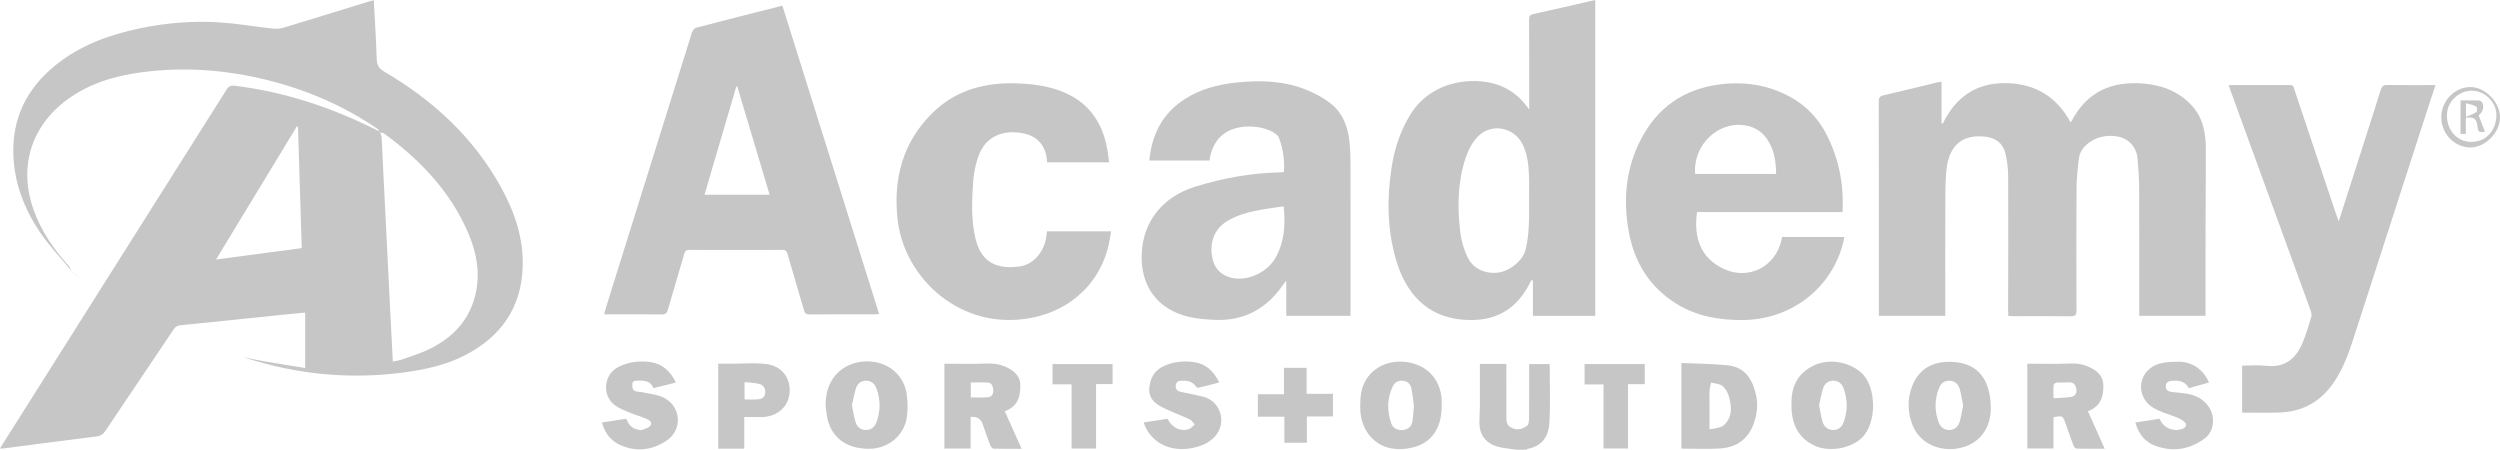 <?xml version="1.0" encoding="UTF-8"?><svg id="Layer_2" xmlns="http://www.w3.org/2000/svg" viewBox="0 0 3103.23 558.22"><defs><style>.cls-1{fill:#c6c6c6;}</style></defs><g id="Layer_1-2"><g id="_8u6c0A.tif"><g><path class="cls-1" d="M1882.2,558.22c-5.94-.85-11.92-1.51-17.83-2.58-21.41-3.91-28-16.84-28.04-31.6-.02-6.25,.59-12.5,.63-18.75,.1-15.56,.03-31.13,.03-46.69v-6.82h32.83c0,2.21,0,4.35,0,6.49,0,20.01-.02,40.02,.04,60.03,.02,5.31,.45,9.75,6.63,12.79,7.54,3.71,13.47,1.21,19.05-2.6,1.96-1.34,2.4-5.83,2.44-8.89,.22-20.21,.14-40.43,.16-60.64,0-2.2,0-4.4,0-7.05h24.87c.22,.32,.62,.64,.62,.96,0,24.04,.99,48.15-.4,72.11-1.03,17.92-9.94,28.84-26.82,32.16-.72,.14-1.37,.71-2.04,1.08-4.05,0-8.11,0-12.16,0Z"/><path class="cls-1" d="M88.99,336.6c-12.86-15.57-26.92-30.32-38.32-46.88-20.01-29.08-32.77-61.28-34.09-97.09-1.71-46.23,16.97-83.17,52.6-111.9,30.67-24.74,66.64-37.68,104.7-45.61,33.29-6.94,67.01-9.58,100.9-7.18,20.75,1.47,41.35,5.04,62.05,7.35,4.67,.52,9.78,.68,14.19-.64,35.83-10.76,71.54-21.91,107.3-32.93,1.71-.53,3.47-.91,5.68-1.49,1.28,24.57,2.88,48.76,3.62,72.97,.23,7.49,2.49,11.69,9.19,15.61,60.51,35.43,110.72,81.47,144.95,143.37,17.07,30.86,28.28,63.63,27.05,99.4-1.74,50.63-27.03,86.36-71.5,109.32-23.34,12.05-48.56,17.69-74.34,21.2-67.75,9.24-134.09,2.95-199.07-18.19-.57-.18-1.08-.52-1.62-.8,0,0-.15,.18-.15,.18,8.46,1.73,16.89,3.68,25.39,5.14,16.89,2.9,33.82,5.52,51.3,8.34v-68.75c-10.14,.97-20.12,1.86-30.08,2.89-41.5,4.29-82.98,8.69-124.5,12.81-4.08,.4-6.45,1.81-8.7,5.16-28.16,42-56.53,83.87-84.67,125.89-2.8,4.18-5.77,6.33-10.98,6.97-38.98,4.81-77.91,10-116.86,15.05-.74,.1-1.52-.05-3.03-.12,1.55-2.5,2.79-4.53,4.06-6.55C96.43,403.91,188.84,257.74,281.07,111.47c2.82-4.47,5.45-5.65,10.59-5.02,63.02,7.76,122.12,27.73,178.51,56.33,.66,.33,1.09,1.1,1.65,1.65,.67,2.09,1.78,4.17,1.9,6.31,1.08,20.2,1.96,40.4,2.96,60.6,2.7,54.54,5.43,109.08,8.17,163.61,.89,17.75,1.83,35.49,2.78,53.89,4.18-.94,8.01-1.4,11.56-2.67,11.59-4.17,23.53-7.7,34.5-13.16,28.71-14.28,49.25-35.97,56.61-68.03,5.98-26.02,1.42-51.16-8.87-75.24-22.21-51.99-59.86-91.19-104.79-124.14-1.22-.89-3.21-.74-4.85-1.07-1.26-1.69-2.17-3.87-3.82-4.99-41.72-28.44-87.39-48.06-136.33-60.19-51.2-12.69-103.01-16.62-155.44-9.69-33.3,4.4-64.93,13.67-92.46,33.78-45.33,33.1-60.84,84.16-42.03,137.01,9.46,26.56,25.13,49.15,43.81,69.93,1.55,1.73,2.25,4.21,3.37,6.33,.02-.02,.11-.11,.11-.11ZM369.89,157.29c-.48-.1-.96-.2-1.45-.3-33.16,54.61-66.32,109.22-100.29,165.16,36.42-4.85,71.19-9.49,106.38-14.18-1.56-50.73-3.1-100.71-4.64-150.69Z"/><path class="cls-1" d="M2414.67,392.02h-82.46c0-2.41,0-4.58,0-6.74,0-86.39,.05-172.77-.13-259.16-.01-5.06,1.45-6.82,6.36-7.93,22.09-5.02,44.07-10.54,66.1-15.85,1.54-.37,3.14-.51,5.48-.87v50.93c.49,.39,.98,.78,1.47,1.17,15.94-32.92,41.33-50.79,78.1-50.37,36.2,.41,63.1,16.39,80.52,48.56,.68-.81,1.3-1.33,1.65-1.99,19.01-36.15,49.83-49.41,89.29-46.03,23,1.97,43.34,9.79,59.37,26.97,14.39,15.43,17.62,34.64,17.68,54.61,.11,33.99-.32,67.97-.4,101.96-.08,32.37-.02,64.74-.02,97.11v7.59h-82.24c0-2.52,0-5.06,0-7.6-.01-50.17,.1-100.35-.12-150.52-.06-12.32-.92-24.65-1.97-36.93-1.23-14.39-11.3-25.43-25.56-27.62-11.69-1.79-23.11-.05-33.18,6.68-7.68,5.13-13.28,12.05-14.26,21.56-1.22,11.85-2.68,23.74-2.75,35.62-.32,50.78-.26,101.56-.06,152.34,.02,5.67-1.65,7.13-7.16,7.07-23.71-.28-47.42-.11-71.14-.13-1.98,0-3.95-.2-6.3-.32-.11-2.35-.28-4.32-.27-6.3,.07-55.63,.32-111.27,.07-166.9-.04-9.79-1.24-19.81-3.63-29.29-3.09-12.21-12.35-18.58-24.77-20.01-28.08-3.25-44.74,10.44-48.09,40.14-1.26,11.22-1.47,22.6-1.51,33.9-.16,46.94-.07,93.87-.07,140.81,0,2.38,0,4.75,0,7.56Z"/><path class="cls-1" d="M1091.26,389.83c-2.84,.16-4.44,.33-6.04,.34-26.75,.02-53.5-.09-80.24,.12-4.28,.03-5.9-1.41-7.04-5.36-6.68-23.3-13.73-46.48-20.4-69.78-1.1-3.84-2.79-4.99-6.69-4.97-38.3,.14-76.6,.13-114.89,0-3.9-.01-5.56,1.13-6.67,5.02-6.59,23.11-13.65,46.09-20.22,69.2-1.29,4.52-3.23,5.94-7.91,5.9-23.49-.25-46.98-.11-71.23-.11,.6-2.42,.97-4.32,1.54-6.15,35.73-114.52,71.47-229.04,107.37-343.5,.76-2.43,3.12-5.59,5.32-6.16,35.39-9.28,70.88-18.2,107-27.36,39.98,127.44,79.91,254.7,120.11,382.83ZM915.24,107.47c-.42-.04-.84-.07-1.26-.11-13.1,44.59-26.2,89.18-39.49,134.4h80.84c-13.5-45.23-26.8-89.76-40.1-134.29Z"/><path class="cls-1" d="M1980.19,392.09h-77.43v-43.87l-1.8-.45c-.96,1.79-1.94,3.58-2.88,5.38-15.18,28.88-38.55,44.08-71.76,44.1-57.05,.03-82.41-36.7-93.63-75.41-10.76-37.17-11.12-74.99-5.45-113,3.55-23.8,10.77-46.3,23.63-66.93,28.1-45.07,85.07-47.98,115.27-33.86,12.73,5.95,22.98,14.83,32.01,27.97v-8.03c0-34.59,.08-69.18-.1-103.76-.02-4.19,1.03-5.86,5.33-6.8,25.48-5.57,50.88-11.51,76.81-17.44V392.09Zm-82.21-142.74c0-10.71,.33-21.44-.08-32.13-.51-13.15-1.91-26.23-8.01-38.24-11.25-22.18-40.45-26.71-56.86-7.97-6.19,7.06-10.91,16.18-13.86,25.16-9.83,29.9-10.26,60.85-6.61,91.75,1.25,10.62,4.43,21.45,8.97,31.13,6.78,14.47,21.87,21.23,38,19.33,14.04-1.66,30.59-14.54,34.04-28.2,5.09-20.16,4.51-40.45,4.42-60.82Z"/><path class="cls-1" d="M1596.62,392.01v-43.78c-2.02,2.69-3.04,3.96-3.96,5.3-20.8,30.22-49.27,45.47-86.25,43.47-10.47-.57-21.12-1.34-31.25-3.81-38.25-9.31-59.32-37.82-58.01-77.23,1.36-40.87,25.81-71.61,66.58-84.26,33.65-10.44,67.95-16.78,103.21-17.68,2.17-.06,4.34-.28,6.76-.44,1.02-14.97-1.01-29.03-6.19-42.61-.67-1.76-2.29-3.33-3.81-4.56-14.05-11.29-53.22-15.62-71.02,5.76-6.6,7.93-10.08,16.91-11.25,27.14h-74.79c3.13-32.9,16.67-59.13,44.84-76.86,19.46-12.25,41.14-17.75,63.71-20.05,29.73-3.03,59.24-2.16,87.29,9.43,10.18,4.21,20.24,9.61,28.92,16.32,15.84,12.24,22.08,29.99,23.88,49.35,.78,8.45,1.09,16.96,1.11,25.45,.08,60.9,.03,121.8,.02,182.71,0,1.97,0,3.94,0,6.34h-79.81Zm-3.22-135.89c-8.53,1.23-16.55,2.2-24.5,3.58-15.56,2.7-30.92,6.08-44.77,14.24-18.79,11.07-23.32,30.08-18.67,48.75,2.89,11.6,11.06,19.02,22.82,22.02,19.76,5.03,44.59-6.34,54.97-24.68,11.28-19.92,12.45-41.32,10.16-63.92Z"/><path class="cls-1" d="M2287.04,263.26h-180.51c-4.53,31.67,4.61,57.33,33.33,70.64,30.71,14.22,64.07-2.84,71.45-35.86,.26-1.18,.51-2.36,.83-3.88h77.21c-.51,2.54-.9,5.02-1.52,7.43-14.45,56.69-64.96,95.29-124.73,95.66-29.1,.18-56.94-4.58-82.04-20.11-33.37-20.64-52.24-51.25-59.21-89.24-7.84-42.72-3.26-84.03,18.9-122.01,22.22-38.08,56.52-57.78,100.21-61.82,22.15-2.05,43.68,.48,64.47,8.46,27.99,10.73,49.21,28.9,62.66,56.05,14.71,29.69,20.92,60.88,18.96,94.69Zm-82.37-47.34c-.11-17.4-2.91-33.41-14.08-46.91-5.45-6.59-12.56-10.73-20.91-12.67-34.84-8.13-68.33,22.2-65.5,59.58h100.48Z"/><path class="cls-1" d="M3023.09,105.62c-7.54,23.16-14.82,45.39-22.01,67.65-26.75,82.82-53.44,165.66-80.22,248.47-6.04,18.68-13.01,36.97-24.21,53.35-16.39,23.96-39.19,36.25-68.1,37.02-14.96,.4-29.94,.07-45.42,.07v-58.34c9.84,0,19.79-.96,29.5,.19,24.43,2.9,38.14-9.7,46.37-30.51,3.93-9.93,7.05-20.19,10.04-30.45,.7-2.4-.13-5.55-1.04-8.07-33.12-91.11-66.34-182.18-99.53-273.26-.67-1.85-1.23-3.73-2.01-6.12,25.92,0,51.22,.07,76.52-.07,4.21-.02,4.16,3.03,5.01,5.55,16.6,49.58,33.17,99.18,49.77,148.76,1.51,4.53,3.14,9.02,5.24,15.02,7.09-22.08,13.67-42.57,20.23-63.07,10.71-33.47,21.48-66.92,32.02-100.44,1.36-4.32,3.22-5.97,7.97-5.9,19.64,.3,39.29,.13,59.88,.13Z"/><path class="cls-1" d="M1299.71,201.52c-.72-19.01-10.5-31.8-28.32-35.73-25-5.5-47.85,2.68-56.8,27.95-3.4,9.6-5.72,19.91-6.47,30.04-1.81,24.19-2.87,48.56,2.77,72.46,7.37,31.22,28.84,38.35,55.46,34.37,16.51-2.47,29.49-18.01,32.18-35.52,.39-2.56,.7-5.14,1.08-7.97h79.53c-.93,5.49-1.57,10.62-2.67,15.65-10.6,48.35-46.95,82.08-95.7,91.67-87.86,17.29-158.48-48.95-166.6-122.05-5.57-50.19,6.26-95.9,43.4-132.32,29.63-29.06,66.67-38.3,107.15-36.5,19.94,.89,39.53,3.68,57.95,11.9,31.41,14.02,46.89,39.6,52.27,72.37,.71,4.35,1.12,8.74,1.73,13.68h-76.96Z"/><path class="cls-1" d="M2516.53,451.43c18.16,0,35.8,.54,53.38-.21,10.4-.44,19.5,1.75,28.3,6.97,7.9,4.69,12.54,10.74,12.67,20.43,.17,12.56-2.58,23.25-14.49,29.72-1.23,.67-2.55,1.17-4.65,2.13,6.8,15.22,13.57,30.37,20.79,46.55-12.33,0-23.76,.13-35.17-.18-1.26-.03-3.01-2.3-3.61-3.88-3.49-9.25-6.71-18.61-10.03-27.93-3.24-9.11-3.68-9.33-14.75-7.07v38.72h-32.45v-105.27Zm32.41,42.93c8.1-.58,15.16-.64,22.06-1.73,5.21-.82,7.18-5.04,6.26-10.03-.86-4.64-2.97-8.25-8.79-7.92-5.22,.3-10.49-.15-15.71,.23-1.34,.1-3.54,2.01-3.64,3.24-.42,4.95-.17,9.95-.17,16.21Z"/><path class="cls-1" d="M1172.29,451.45c17.53,0,34.55,.54,51.5-.19,10.94-.47,20.74,1.29,30.11,6.99,7.67,4.66,12.52,10.61,12.62,19.89,.14,12.52-2.24,23.78-14.61,30.24-1.4,.73-2.86,1.33-4.65,2.16,6.91,15.4,13.72,30.61,20.86,46.53-12.15,0-23.45,.15-34.73-.18-1.44-.04-3.47-2.31-4.11-3.98-3.4-8.85-6.46-17.83-9.62-26.77q-3.44-9.73-14.84-8.57v39.18h-32.54v-105.3Zm32.73,41.8c7.31,0,14.35,.43,21.3-.14,5.07-.42,6.95-4.38,6.59-9.23-.32-4.27-1.7-8.51-6.47-8.92-6.97-.6-14.04-.15-21.41-.15v18.45Z"/><path class="cls-1" d="M2087.1,556.84v-106.23c19.66,.91,39.09,.78,58.25,2.98,21.6,2.48,30.53,18.39,34.58,37.74,2.38,11.35,1.05,22.49-2.67,33.44-6.76,19.87-21.12,30.46-41.54,31.86-15.92,1.09-31.97,.22-48.62,.22Zm34.9-23.99c3.68-.57,6.34-.7,8.83-1.43,3.09-.9,6.69-1.57,8.92-3.6,10.5-9.58,9.91-21.96,6.77-34.17-1.35-5.25-4.19-11-8.17-14.42-3.47-2.98-9.5-3-14.4-4.33-.65,3.31-1.68,6.6-1.87,9.94-.31,5.63-.09,11.28-.09,16.93,0,10.44,0,20.89,0,31.08Z"/><path class="cls-1" d="M1789.51,503.13c.43,26.64-11.56,45.78-34.03,51.8-42.29,11.33-67.07-16.77-67.05-48.75,0-7.99,.2-16.35,2.43-23.91,6.83-23.1,29.39-36.2,54.85-32.91,25.29,3.27,42.35,21.36,43.78,46.49,.14,2.42,.02,4.85,.02,7.27Zm-34.46,.88c-.87-6.37-1.53-14.41-3.2-22.24-1.05-4.96-4.59-8.48-10.14-9.09-5.65-.63-10.24,1.6-12.64,6.49-7.49,15.27-7.59,31.15-1.92,46.91,2.15,5.98,8.71,8.59,15.1,7.61,6.42-.98,10.14-4.92,11.09-11.13,.85-5.55,1.06-11.2,1.7-18.55Z"/><path class="cls-1" d="M1024.86,504.61c-.18-11.04,1.44-21.47,6.83-31.15,10.2-18.3,31.37-27.72,54.16-24.09,20.21,3.22,36.14,18.19,39.51,39.11,1.58,9.8,1.72,20.26,.18,30.05-3.54,22.57-23.34,38.37-46.3,38.54-26.07,.19-44.52-11.65-51.14-33.47-1.85-6.1-2.2-12.65-3.23-19Zm32.57-1.48c1.6,7.44,2.59,14.44,4.68,21.1,1.81,5.79,6.3,9.46,12.72,9.53,6.43,.08,10.83-3.55,12.97-9.25,5.32-14.13,5.3-28.48,.06-42.63-2.12-5.72-6.45-9.35-12.91-9.32-6.23,.03-10.54,3.61-12.34,9.12-2.29,7.01-3.52,14.36-5.18,21.45Z"/><path class="cls-1" d="M2471.14,504.42c.8,26.7-13.62,46.22-38.16,51.66-24.95,5.53-49.73-5.74-58.67-27.67-6.63-16.26-7.06-33.38-.53-49.71,7.55-18.88,22.63-28.82,42.84-29.51,35.04-1.21,53.4,17.74,54.52,55.23Zm-34.31-1.15c-1.45-7.1-2.36-14.12-4.39-20.79-1.83-6.01-6.31-9.93-13.06-9.92-6.53,.01-10.55,4.03-12.7,9.63-5.26,13.7-5.43,27.62-.48,41.46,2.14,5.98,6.32,10,13,10.1,6.7,.1,11.28-3.77,13.15-9.8,2.06-6.67,3.01-13.67,4.48-20.69Z"/><path class="cls-1" d="M2223.81,502.28c-.78-22,7.44-39.08,27.92-48.76,18.76-8.86,43.01-4.39,58.04,8.53,19.92,17.14,20.57,63.58,.81,81.84-15.38,14.22-41.66,16.7-57.43,9.63-19.58-8.78-28.29-24.96-29.33-45.79-.09-1.81-.01-3.64-.01-5.46Zm34.19,.66c1.47,7.25,2.37,14.06,4.32,20.56,1.8,6,6.16,10.09,12.86,10.25,6.7,.16,11.12-3.68,13.31-9.64,5.12-13.97,5.11-28.09-.03-42.06-2.12-5.76-6.35-9.45-12.78-9.49-6.5-.05-10.85,3.77-12.7,9.51-2.21,6.83-3.38,13.99-4.97,20.87Z"/><path class="cls-1" d="M2650.62,524.44c10.19-1.58,19.94-3.1,30.06-4.67,3.38,7.97,9.41,12.51,17.86,13.74,1.39,.2,2.88,.48,4.22,.21,4.5-.93,10.45-1.31,10.84-6.71,.17-2.3-4.82-5.78-8.12-7.34-6.37-3.01-13.26-4.9-19.83-7.5-4.31-1.71-8.64-3.52-12.63-5.86-18.35-10.75-20.89-35.64-4.18-49.02,9.6-7.69,22.21-8.04,34.23-8.32,17.24-.39,31.83,9.16,38.95,25.88-8.33,2.31-16.58,4.6-25.02,6.95-4.85-8.94-12.83-9.92-21.54-9.02-4.36,.45-7.37,2.36-7.08,7.29,.29,4.99,3.87,6.06,7.98,6.57,7.81,.96,15.81,1.24,23.37,3.18,16.22,4.15,26.99,17.24,27.27,31.57,.19,9.59-3.36,17.73-10.93,23.26-18.64,13.61-39.37,16.62-60.94,8.62-12.86-4.77-20.71-14.98-24.52-28.82Z"/><path class="cls-1" d="M838.94,474.81c-9.56,2.41-18.34,4.63-27.77,7.01-3.66-9.31-11.8-9.61-20.13-9.3-2.76,.1-5.94-.08-6.07,4.16-.11,3.74-.36,7.6,4.13,9.02,2.26,.72,4.79,.52,7.14,1.02,8.63,1.87,17.75,2.65,25.76,6.02,23.1,9.73,26.39,39.95,5.73,53.97-18.02,12.23-37.98,14.73-58.23,5.51-11.59-5.28-18.79-14.84-22.28-27.79,10.28-1.6,20.03-3.11,30.13-4.68,2.75,7.05,7.07,12.36,14.92,13.59,1.59,.25,3.48,.93,4.77,.36,3.85-1.68,9.4-3.03,10.74-6.07,2.18-4.94-3.57-6.93-7.31-8.53-5.74-2.46-11.85-4.03-17.61-6.44-6.32-2.64-12.88-5.11-18.52-8.86-17.62-11.7-15.57-38.98,3.51-48.46,12.51-6.22,26.11-7.8,39.69-5.87,14.68,2.08,24.63,11.27,31.41,25.33Z"/><path class="cls-1" d="M1419.59,524.41c10.25-1.58,19.98-3.09,29.61-4.58,5.5,10.98,15.92,16.3,26.62,12.79,2.73-.89,4.8-3.78,7.17-5.74-1.97-2.12-3.56-4.98-5.97-6.2-6.09-3.08-12.6-5.32-18.86-8.1-6.45-2.86-13.07-5.48-19.11-9.07-8.09-4.8-13.47-11.75-12.48-21.88,1.16-11.76,6-21.43,17.1-26.79,11.83-5.72,24.65-7.07,37.39-5.51,15.17,1.86,25.53,10.98,32.33,25.44-8.9,2.29-17.22,4.52-25.6,6.49-.96,.23-2.72-.66-3.31-1.55-4.47-6.68-11.18-7.37-18.27-7.13-4.33,.15-6.83,2.37-6.82,6.81,.01,4.42,2.77,6.34,6.8,7.16,9.09,1.86,18.21,3.63,27.22,5.85,21.73,5.35,29.9,32.4,14.87,49.15-8.26,9.21-19.23,13.14-31.06,15.04-24.5,3.93-45.71-6.28-55.44-26.58-.77-1.61-1.31-3.32-2.19-5.59Z"/><path class="cls-1" d="M923.86,556.9h-32.35v-105.45c5.53,0,11.11,0,16.7,0,13.72-.03,27.54-1.14,41.13,.18,17.85,1.74,29.13,12.96,30.73,29.12,2.07,20.95-13.32,37.58-36.5,36.94-6.23-.17-12.46-.03-19.72-.03v39.24Zm.37-61.1c5.74,0,11.17,.34,16.53-.1,4.69-.39,8.66-2.38,9.08-7.99,.42-5.58-2.01-9.83-7.32-11.1-5.89-1.4-12.08-1.6-18.3-2.34v21.52Z"/><path class="cls-1" d="M1593.78,456.55h28.1v32.29h32.68v28.1h-32.34v32.64h-27.97v-32.36h-32.86v-27.85h32.39v-32.82Z"/><path class="cls-1" d="M1330.15,477.09h-23.67v-25.14h74.55v24.82h-20.5v79.97h-30.39v-79.64Z"/><path class="cls-1" d="M2041.64,451.91v24.97h-20.85v79.81h-30.36v-79.5h-23.5v-25.28h74.7Z"/><path class="cls-1" d="M3103.23,145.79c-.07,18.9-18.55,37.5-37.01,37.27-19.79-.25-35.94-17.19-35.86-37.64,.08-20.31,16.55-37.3,36.23-37.37,18.28-.06,36.72,18.93,36.64,37.74Zm-4.46-1.52c.83-15.85-12.58-30.57-28.82-31.62-16.39-1.06-31.58,12.26-32.51,28.52-1.08,18.87,11.18,33.93,28.4,34.88,18.32,1.02,31.9-12.08,32.93-31.78Z"/><path class="cls-1" d="M299.77,441.15c.79,.7,1.58,1.4,2.37,2.1,0,0,.15-.18,.15-.17-.84-.64-1.67-1.28-2.5-1.93h-.01Z"/><path class="cls-1" d="M299.78,441.15c-1.38-.42-2.77-.83-4.15-1.25l-.12-.18c1.41,.47,2.83,.95,4.25,1.42,0,0,.02,0,.02,0Z"/><path class="cls-1" d="M295.63,439.9c-.35,.11-.69,.21-1.03,.34-.01,0,.08,.27,.12,.42,.27-.3,.53-.6,.8-.92,0-.01,.12,.17,.12,.17Z"/><path class="cls-1" d="M97.32,343.09c-.09,.11-.17,.21-.26,.32,.14-.07,.29-.15,.42-.21,0,0-.17-.11-.17-.11Z"/><path class="cls-1" d="M95.3,342.86c.67,.08,1.33,.16,2.01,.23,0,0,.17,.1,.18,.1-.72-.16-1.45-.31-2.18-.46v.12Z"/><path class="cls-1" d="M95.31,342.74c-.19-.63-.38-1.27-.56-1.9,0,0-.16,.15-.16,.15,.24,.61,.49,1.22,.72,1.85,0,.02,0-.1,0-.1Z"/><path class="cls-1" d="M94.75,340.83c-.64-.2-1.28-.4-1.91-.6,0,0-.08,.13-.08,.13,.61,.21,1.21,.42,1.82,.63,0,0,.17-.16,.17-.16Z"/><path class="cls-1" d="M92.83,340.23c-.25-.56-.5-1.12-.75-1.67l-.15,.17c.28,.53,.57,1.06,.84,1.61-.01,.02,.06-.11,.06-.11Z"/><path class="cls-1" d="M92.08,338.56c-.61-.23-1.22-.45-1.83-.68l-.08,.09c.59,.25,1.18,.5,1.76,.75,0,0,.15-.17,.15-.17Z"/><path class="cls-1" d="M90.25,337.88c-.4-.44-.81-.89-1.24-1.31-.03,.02-.12,.12-.14,.13,.43,.42,.88,.83,1.31,1.25-.02,.02,.06-.07,.06-.07Z"/><path class="cls-1" d="M3054.23,124.63c8.08,0,15.54-.14,22.99,.12,1.41,.05,3.41,1.38,4.02,2.65,2.74,5.69,.31,12.57-4.62,15.64,2.66,6.81,5.27,13.49,7.98,20.41-7.48,1.28-8.59,.34-9.28-6.55-.94-9.3-4.72-12.25-14.48-10.71v20h-6.6v-41.56Zm6.79,20.43c5.26-2.29,9.52-3.54,12.95-5.97,1.11-.79,.9-6.23-.19-6.82-3.68-2-8.03-2.77-12.76-4.21v17Z"/></g></g></g></svg>